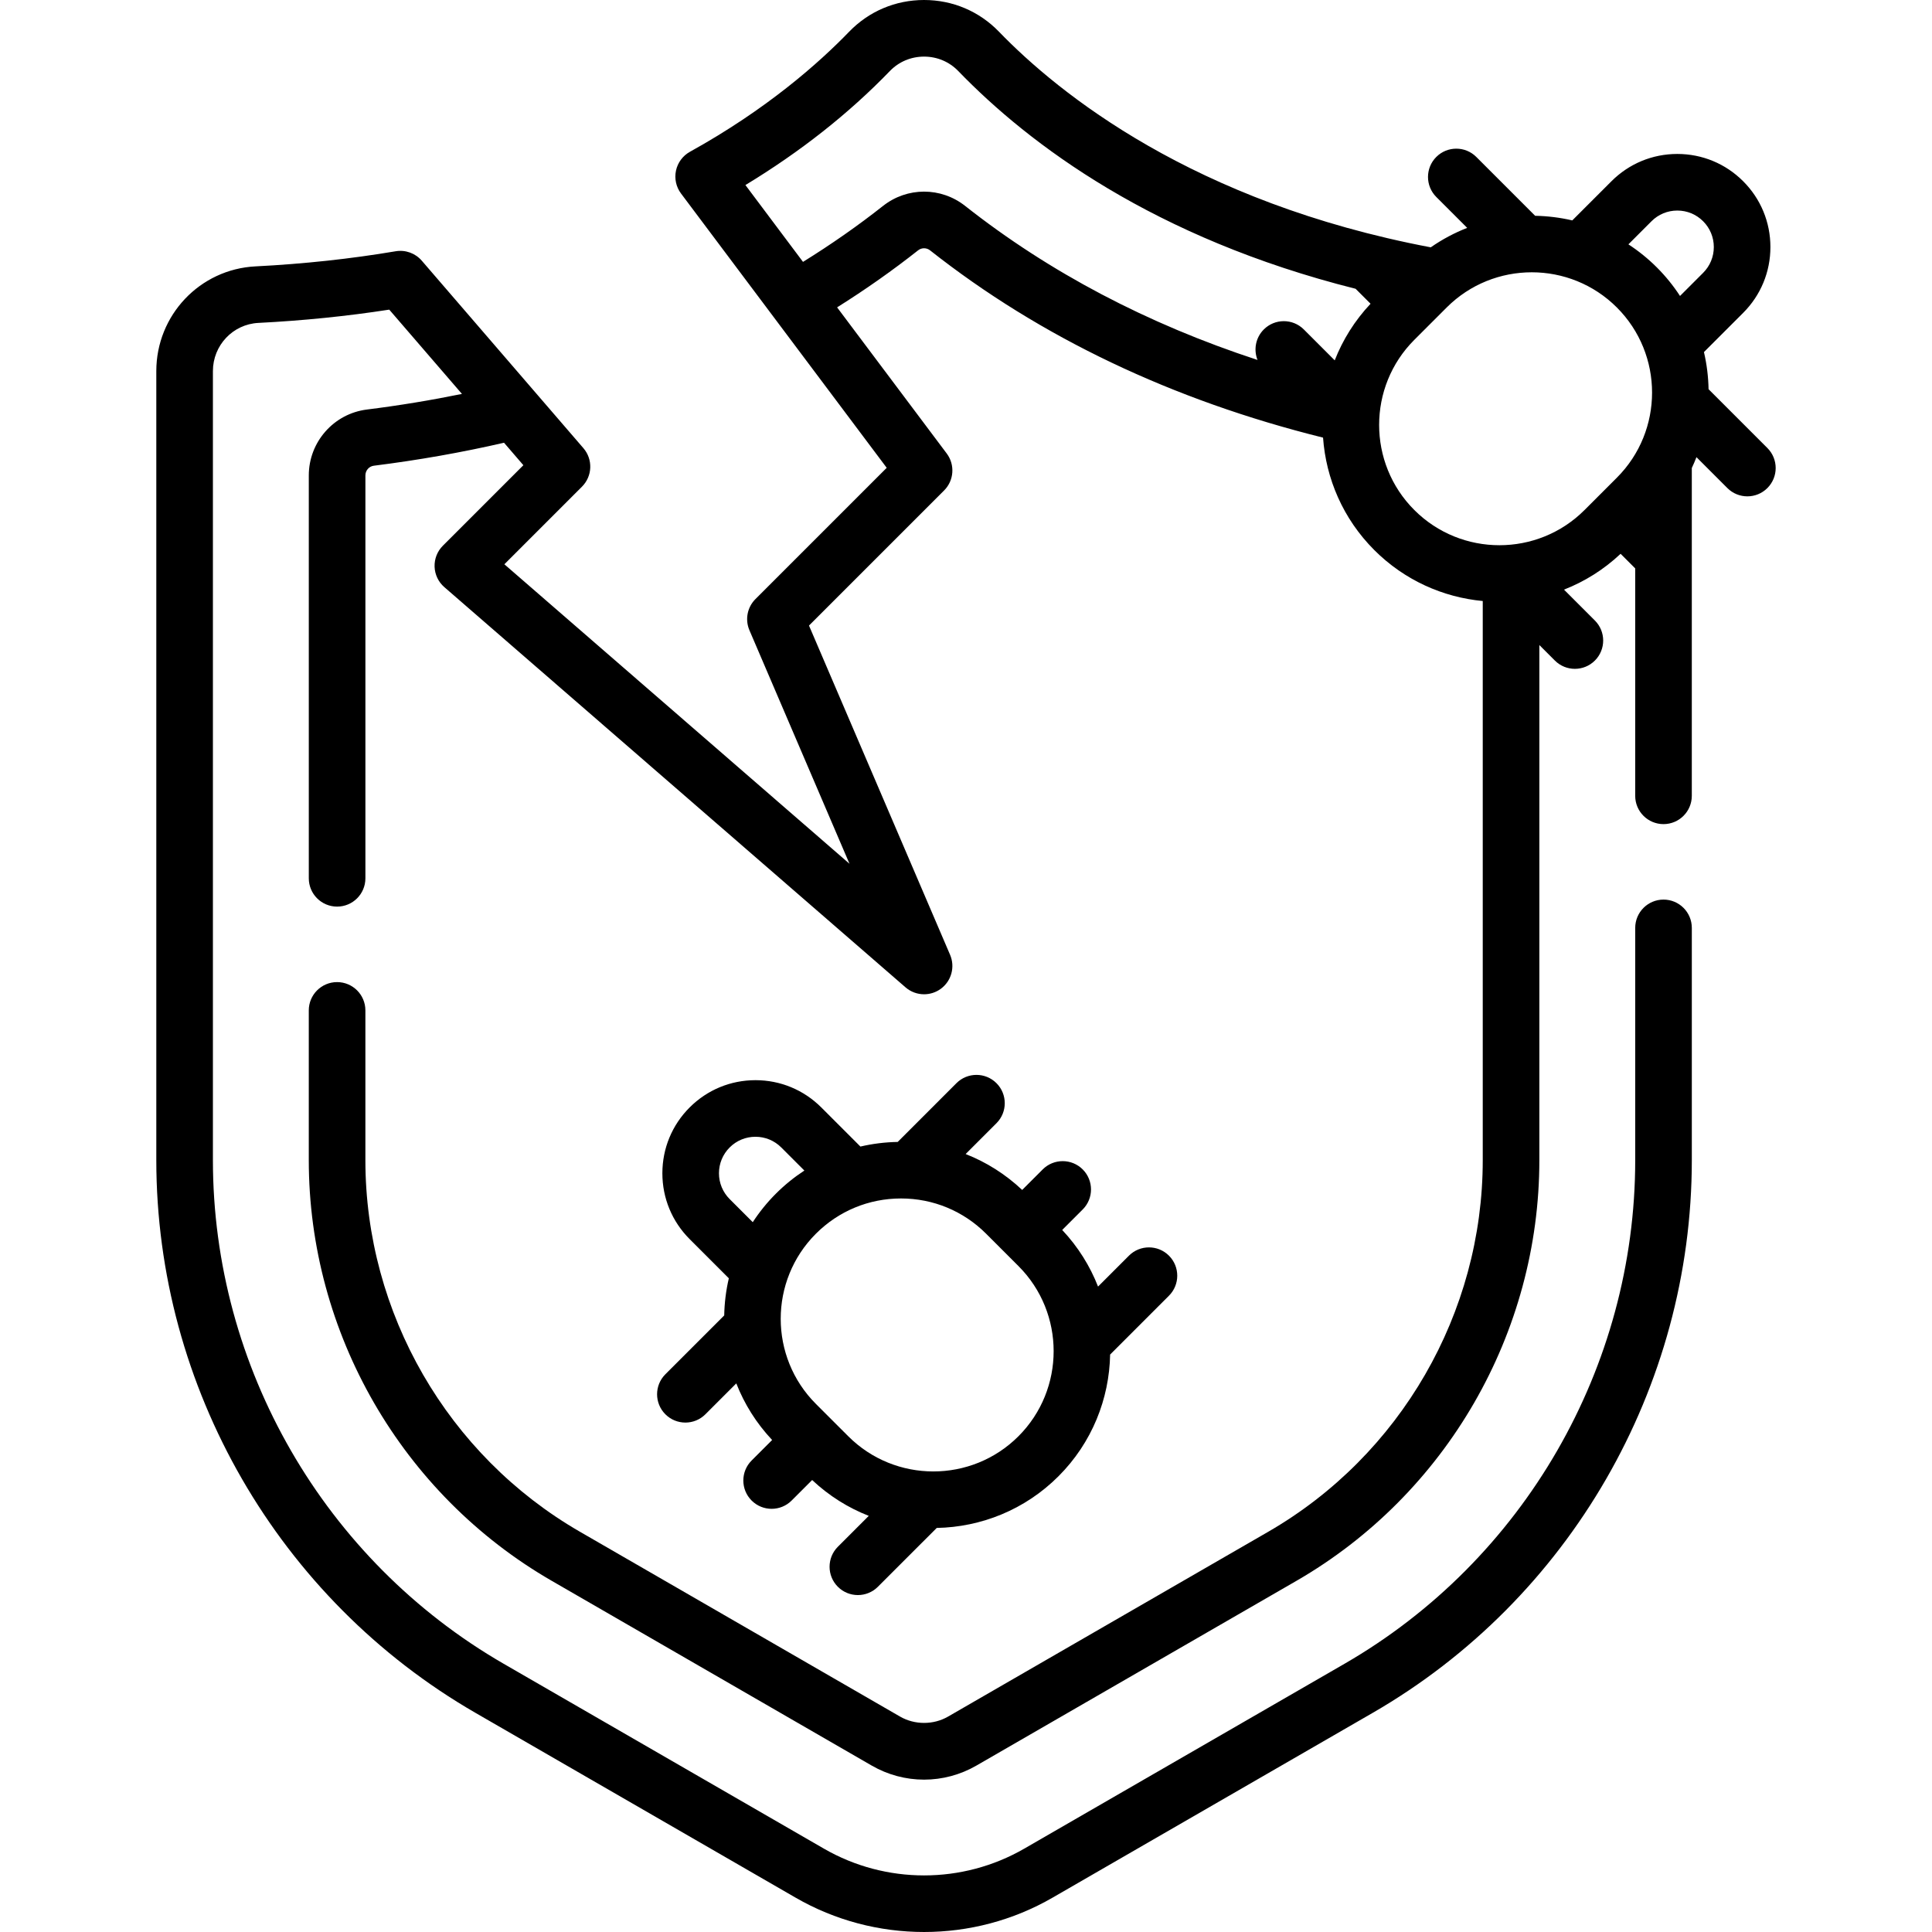 <svg xmlns="http://www.w3.org/2000/svg" id="Capa_1" height="512" viewBox="0 0 512 512" width="512"><g><g><path d="m176.331 364.193c-2.929 2.93-2.929 7.678 0 10.607 1.464 1.465 3.384 2.197 5.303 2.197 1.92 0 3.839-.732 5.303-2.196l8.189-8.189c2.118 5.425 5.285 10.527 9.496 15.002l-5.436 5.436c-2.929 2.929-2.929 7.678 0 10.607 1.464 1.465 3.384 2.197 5.303 2.197 1.92 0 3.839-.732 5.303-2.196l5.436-5.436c4.475 4.211 9.577 7.378 15.002 9.496l-8.189 8.188c-2.929 2.93-2.929 7.678 0 10.607 1.464 1.465 3.384 2.197 5.303 2.197s3.839-.732 5.303-2.196l15.594-15.593c11.708-.222 23.348-4.777 32.262-13.691 8.915-8.915 13.47-20.555 13.692-32.263l15.592-15.592c2.929-2.93 2.929-7.678 0-10.608-2.929-2.928-7.678-2.928-10.607 0l-8.189 8.189c-2.118-5.424-5.285-10.527-9.496-15.002l5.436-5.436c2.929-2.93 2.929-7.678 0-10.608-2.929-2.928-7.678-2.928-10.607 0l-5.436 5.436c-4.41-4.153-9.485-7.358-14.985-9.514l8.171-8.171c2.929-2.93 2.929-7.678 0-10.607-2.928-2.929-7.678-2.93-10.607-.001l-15.567 15.572c-3.367.061-6.674.474-9.881 1.224l-10.366-10.365c-4.66-4.66-10.856-7.227-17.447-7.227-6.59 0-12.786 2.566-17.445 7.226-4.66 4.659-7.227 10.856-7.227 17.446s2.567 12.787 7.226 17.445l10.388 10.388c-.756 3.235-1.16 6.533-1.223 9.839zm93.569-28.676c12.436 12.435 12.436 32.669 0 45.104-12.436 12.436-32.669 12.436-45.105 0l-8.571-8.57c-12.436-12.436-12.436-32.67 0-45.106 6.024-6.024 14.033-9.341 22.552-9.341s16.529 3.318 22.553 9.342zm-76.534-17.751c-1.826-1.826-2.832-4.255-2.832-6.838s1.006-5.012 2.833-6.839c1.826-1.826 4.255-2.832 6.838-2.832 2.584 0 5.012 1.006 6.839 2.833l6.119 6.118c-2.689 1.761-5.221 3.804-7.547 6.13-2.344 2.344-4.383 4.879-6.126 7.552z"></path><path d="m468.38 118.734-15.593-15.593c-.063-3.305-.467-6.604-1.223-9.838l10.388-10.387c4.66-4.66 7.226-10.856 7.226-17.446 0-6.591-2.566-12.787-7.226-17.445-4.66-4.66-10.856-7.227-17.446-7.227-6.591 0-12.786 2.567-17.446 7.226l-10.388 10.386c-3.236-.756-6.535-1.161-9.842-1.223l-15.59-15.592c-2.928-2.929-7.678-2.93-10.607-.001-2.929 2.93-2.929 7.678 0 10.607l8.189 8.189c-3.366 1.314-6.607 3.035-9.653 5.155-62.916-11.914-98.636-40.802-114.435-57.147-5.237-5.414-12.286-8.398-19.847-8.398-7.562 0-14.61 2.984-19.85 8.402-8.014 8.296-21.838 20.552-42.191 31.821-1.897 1.051-3.247 2.871-3.701 4.991s.032 4.333 1.333 6.069l54.511 72.693-34.791 34.791c-2.169 2.169-2.798 5.44-1.59 8.258l26.52 61.887-91.464-79.371 20.569-20.569c2.776-2.776 2.942-7.224.38-10.199l-42.836-49.686c-1.714-1.987-4.341-2.934-6.93-2.497-11.885 2.01-24.377 3.358-37.127 4.005-14.745.739-26.295 12.93-26.295 27.752v209.099c0 60.229 32.403 116.354 84.564 146.471l84.85 48.981c10.501 6.07 22.274 9.103 34.051 9.103 11.774 0 23.551-3.034 34.054-9.101l84.854-48.983c52.155-30.115 84.553-86.238 84.553-146.471v-61.543c0-4.143-3.358-7.5-7.5-7.5s-7.5 3.358-7.5 7.5v61.543c0 54.891-29.525 106.038-77.053 133.48l-84.856 48.984c-16.381 9.461-36.727 9.462-53.101-.001l-84.852-48.983c-47.535-27.446-77.064-78.593-77.064-133.48v-209.099c0-6.823 5.291-12.432 12.051-12.771 11.848-.602 23.492-1.782 34.681-3.516l19.265 22.336c-8.238 1.681-16.672 3.072-25.205 4.139-8.768 1.096-15.381 8.599-15.381 17.453v106.774c0 4.143 3.358 7.5 7.5 7.5s7.5-3.358 7.5-7.5v-106.774c0-1.304.963-2.408 2.241-2.567 11.746-1.47 23.329-3.515 34.496-6.089l5.129 5.955-21.339 21.339c-1.472 1.472-2.266 3.489-2.192 5.569.073 2.08 1.008 4.036 2.58 5.4l122.225 106.065c1.404 1.219 3.158 1.835 4.917 1.835 1.547 0 3.099-.478 4.421-1.441 2.824-2.062 3.849-5.8 2.472-9.013l-37.392-87.257 35.801-35.8c2.64-2.64 2.936-6.819.696-9.805l-29.049-38.723c7.535-4.727 14.729-9.791 21.464-15.111.932-.735 2.239-.731 3.169 0 29.203 23.04 64.224 39.71 104.148 49.632.775 10.864 5.292 21.508 13.58 29.797 8.02 8.02 18.246 12.52 28.743 13.504v148.171c0 40.496-21.785 78.235-56.852 98.488l-84.849 48.98c-3.877 2.235-8.838 2.231-12.706.003l-84.854-48.992c-35.068-20.245-56.852-57.98-56.852-98.479v-39.682c0-4.143-3.358-7.5-7.5-7.5s-7.5 3.358-7.5 7.5v39.682c0 45.841 24.659 88.553 64.353 111.47l84.858 48.995c4.214 2.429 9.001 3.712 13.846 3.712 4.844 0 9.632-1.283 13.85-3.715l84.855-48.983c39.694-22.926 64.352-65.641 64.352-111.478v-136.506l4.112 4.111c1.464 1.464 3.384 2.196 5.303 2.196s3.839-.732 5.303-2.196c2.929-2.93 2.929-7.678 0-10.608l-8.188-8.188c5.425-2.118 10.527-5.285 15.002-9.496l3.869 3.869v60.27c0 4.143 3.358 7.5 7.5 7.5s7.5-3.358 7.5-7.5v-86.867c.446-.949.854-1.911 1.233-2.882l8.189 8.189c1.464 1.464 3.384 2.196 5.303 2.196s3.839-.732 5.303-2.196c2.933-2.929 2.933-7.678.004-10.608zm-30.713-60.104c1.826-1.826 4.255-2.832 6.839-2.832 2.583 0 5.012 1.006 6.839 2.833 1.826 1.826 2.832 4.255 2.832 6.838s-1.006 5.012-2.833 6.839l-6.123 6.123c-1.743-2.673-3.782-5.209-6.126-7.553s-4.879-4.382-7.551-6.125zm-203.654-4.061c-6.629 5.236-13.745 10.205-21.208 14.833l-15.261-20.361c14.556-8.819 27.406-18.958 38.279-30.214 2.385-2.468 5.604-3.826 9.064-3.826 3.459 0 6.678 1.358 9.062 3.825 18.858 19.51 51.901 44.292 105.299 57.704l3.964 3.964c-4.211 4.475-7.379 9.578-9.497 15.003l-8.189-8.189c-2.928-2.929-7.678-2.93-10.607-.001-2.185 2.186-2.738 5.383-1.663 8.083-29.195-9.562-55.186-23.227-77.497-40.83-6.407-5.041-15.348-5.039-21.746.009zm140.798 80.594c-12.436-12.435-12.436-32.669 0-45.104l8.571-8.572c6.219-6.219 14.384-9.327 22.553-9.327 8.167 0 16.336 3.11 22.553 9.326 12.435 12.436 12.435 32.671 0 45.106l-8.571 8.571c-12.435 12.436-32.67 12.436-45.106 0z"></path></g></g></svg>